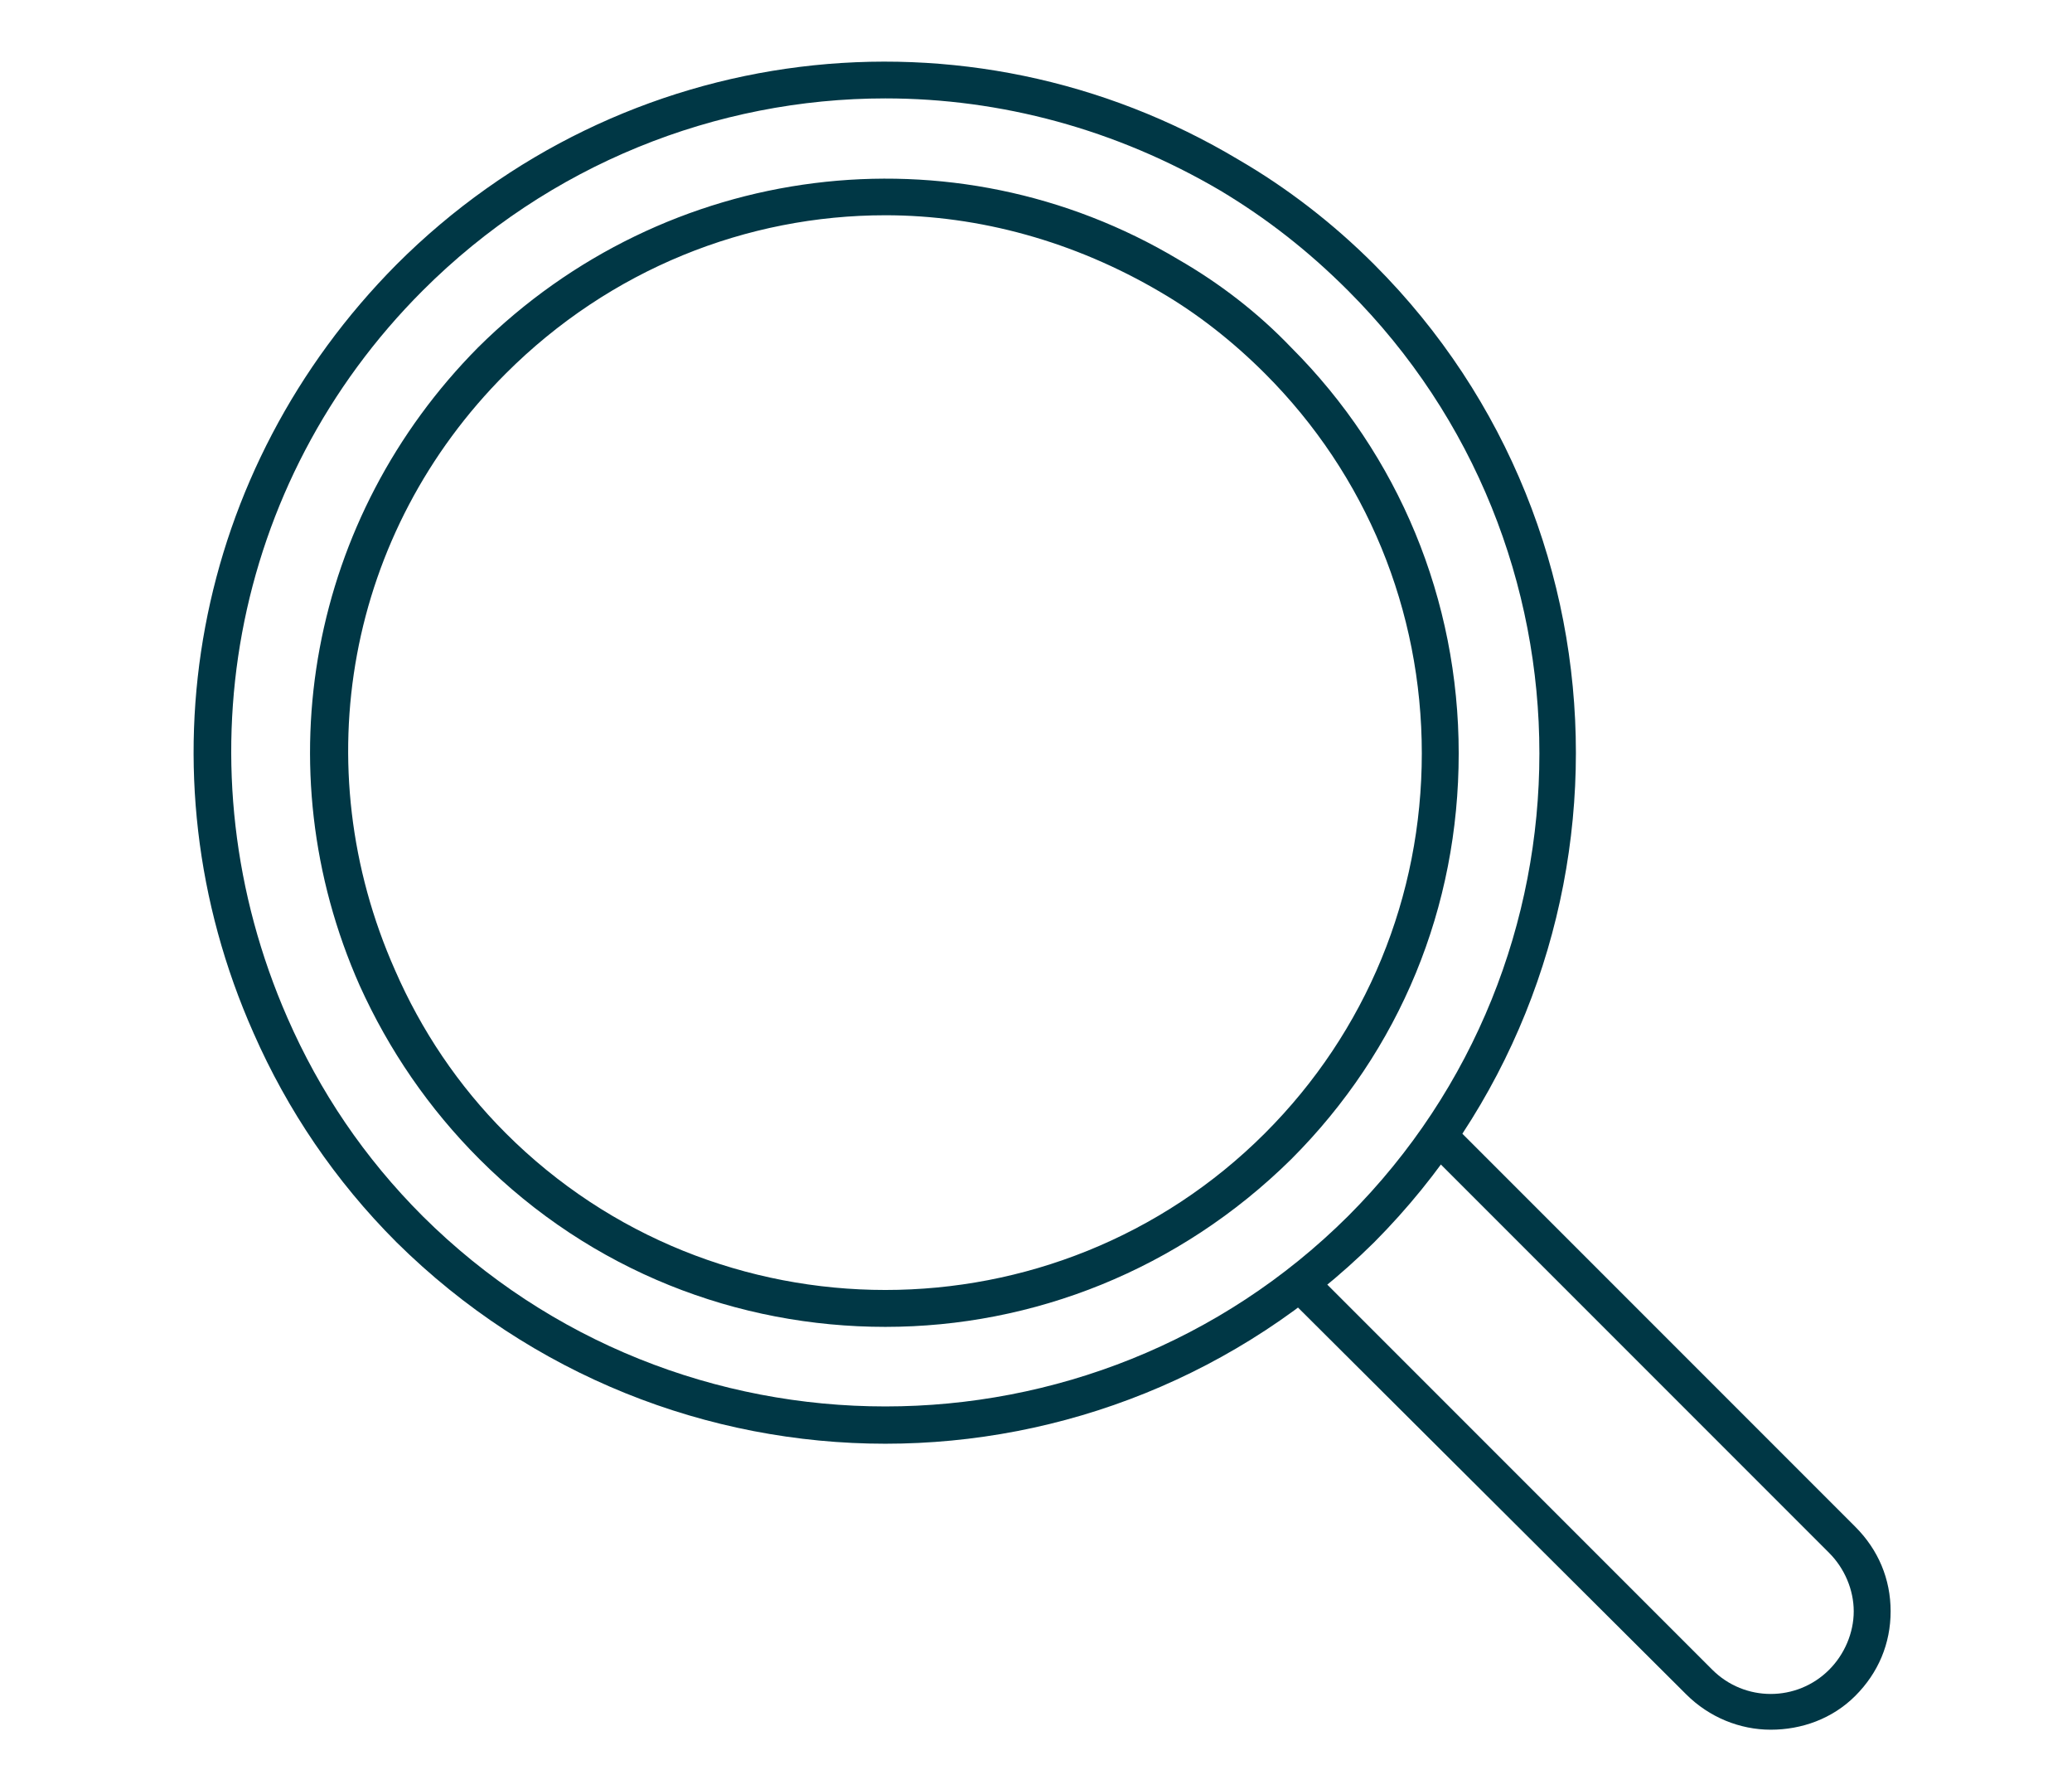 <?xml version="1.0" encoding="utf-8"?>
<!-- Generator: Adobe Illustrator 24.3.0, SVG Export Plug-In . SVG Version: 6.00 Build 0)  -->
<svg version="1.1" id="Ebene_1" xmlns="http://www.w3.org/2000/svg" xmlns:xlink="http://www.w3.org/1999/xlink" x="0px" y="0px"
	 viewBox="0 0 134.8 114.8" style="enable-background:new 0 0 134.8 114.8;" xml:space="preserve">
<style type="text/css">
	.st0{fill:#003745;}
</style>
<g>
	<g>
		<path class="st0" d="M57.6,93.9c-11.5,0-23-4.4-31.8-13.1c-4-4-7.1-8.6-9.3-13.6c-7.6-17.1-3.9-36.7,9.3-50
			C40.4,2.6,62.9-0.2,80.6,10.4c3.1,1.8,6.1,4.1,8.8,6.8c17.5,17.5,17.5,46,0,63.6c0,0,0,0,0,0C80.6,89.5,69.1,93.9,57.6,93.9z
			 M57.6,6.4c-11,0-21.9,4.3-30.1,12.5C15,31.4,11.6,50,18.7,66.2c2.1,4.8,5,9.1,8.8,12.9c16.6,16.5,43.6,16.5,60.2,0
			c16.6-16.6,16.6-43.6,0-60.2c-2.6-2.6-5.3-4.7-8.3-6.5C72.6,8.4,65.1,6.4,57.6,6.4z"/>
	</g>
	<g>
		<path class="st0" d="M57.6,86.3c-9.6,0-19.1-3.6-26.4-10.9c-3.3-3.3-5.9-7.1-7.8-11.3c-6.3-14.2-3.2-30.5,7.7-41.5
			C43.3,10.5,62,8.1,76.7,16.9c2.6,1.5,5.1,3.4,7.3,5.7c7,7,10.9,16.4,10.9,26.4S91.1,68.3,84,75.4c0,0,0,0,0,0
			C76.7,82.6,67.2,86.3,57.6,86.3z M57.6,14c-9,0-17.9,3.5-24.7,10.3c-10.3,10.3-13.1,25.5-7.2,38.8c1.7,3.9,4.1,7.5,7.2,10.6
			c13.6,13.6,35.8,13.6,49.4,0l0,0c6.6-6.6,10.2-15.4,10.2-24.7s-3.6-18.1-10.2-24.7c-2.1-2.1-4.4-3.9-6.8-5.3
			C69.9,15.7,63.7,14,57.6,14z"/>
	</g>
	<g>
		<path class="st0" d="M115.2,112.5c-2,0-4-0.8-5.5-2.3L83.9,84.5l1.7-1.7l25.8,25.8c2.1,2.1,5.5,2.1,7.6,0c1-1,1.6-2.4,1.6-3.8
			c0-1.4-0.6-2.8-1.6-3.8L93.2,75.2l1.7-1.7l25.8,25.8c1.5,1.5,2.3,3.4,2.3,5.5c0,2.1-0.8,4-2.3,5.5
			C119.2,111.8,117.2,112.5,115.2,112.5z"/>
	</g>
</g>
</svg>
